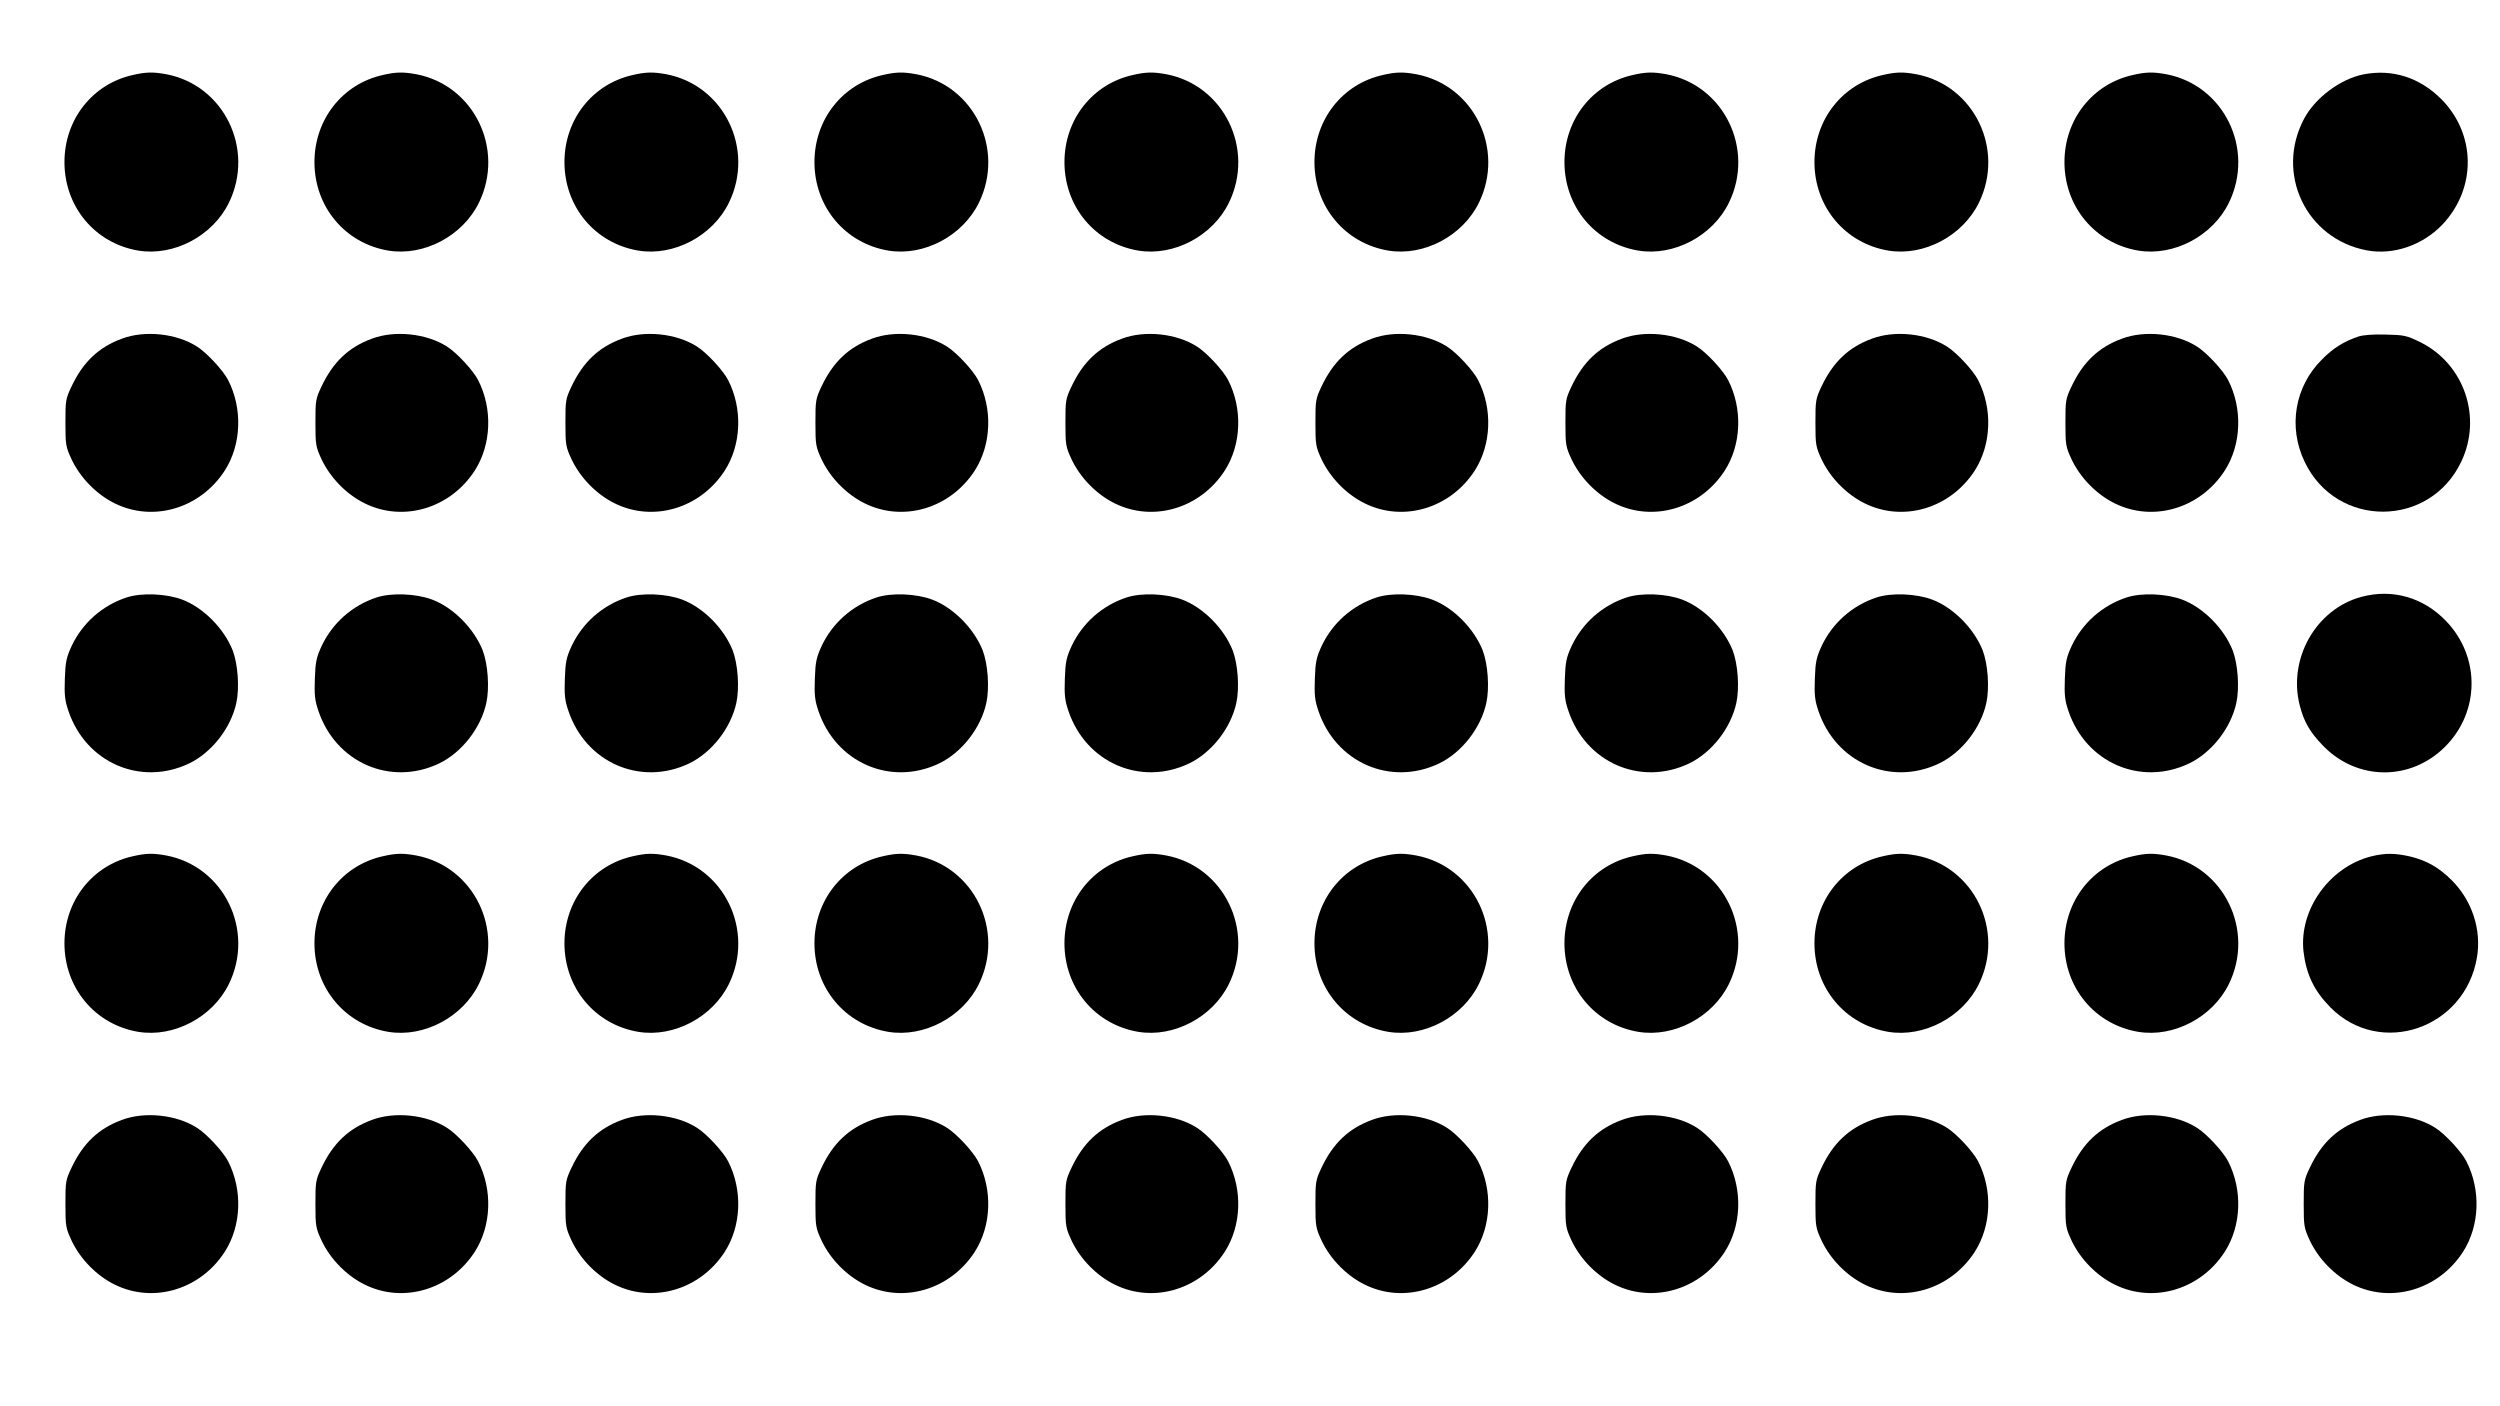  <svg version="1.0" xmlns="http://www.w3.org/2000/svg"
 width="1280pt" height="720pt" viewBox="0 0 1280 720"
 preserveAspectRatio="xMidYMid meet"><g transform="translate(0,720) scale(0.1,-0.1)"
fill="#000000" stroke="none">
<path d="M680 6816 c-207 -46 -350 -228 -350 -446 0 -229 157 -416 378 -453
182 -30 381 75 464 245 134 274 -25 602 -321 658 -67 12 -101 12 -171 -4z"/>
<path d="M1960 6816 c-207 -46 -350 -228 -350 -446 0 -229 157 -416 378 -453
182 -30 381 75 464 245 134 274 -25 602 -321 658 -67 12 -101 12 -171 -4z"/>
<path d="M3240 6816 c-207 -46 -350 -228 -350 -446 0 -229 157 -416 378 -453
182 -30 381 75 464 245 134 274 -25 602 -321 658 -67 12 -101 12 -171 -4z"/>
<path d="M4520 6816 c-207 -46 -350 -228 -350 -446 0 -229 157 -416 378 -453
182 -30 381 75 464 245 134 274 -25 602 -321 658 -67 12 -101 12 -171 -4z"/>
<path d="M5800 6816 c-207 -46 -350 -228 -350 -446 0 -229 157 -416 378 -453
182 -30 381 75 464 245 134 274 -25 602 -321 658 -67 12 -101 12 -171 -4z"/>
<path d="M7080 6816 c-207 -46 -350 -228 -350 -446 0 -229 157 -416 378 -453
182 -30 381 75 464 245 134 274 -25 602 -321 658 -67 12 -101 12 -171 -4z"/>
<path d="M8360 6816 c-207 -46 -350 -228 -350 -446 0 -229 157 -416 378 -453
182 -30 381 75 464 245 134 274 -25 602 -321 658 -67 12 -101 12 -171 -4z"/>
<path d="M9640 6816 c-207 -46 -350 -228 -350 -446 0 -229 157 -416 378 -453
182 -30 381 75 464 245 134 274 -25 602 -321 658 -67 12 -101 12 -171 -4z"/>
<path d="M10920 6816 c-207 -46 -350 -228 -350 -446 0 -229 157 -416 378 -453
182 -30 381 75 464 245 134 274 -25 602 -321 658 -67 12 -101 12 -171 -4z"/>
<path d="M12100 6819 c-116 -23 -245 -119 -302 -225 -151 -281 9 -618 321
-676 135 -25 284 26 385 131 177 186 174 465 -6 645 -111 110 -250 154 -398
125z"/>
<path d="M624 5466 c-119 -44 -198 -119 -257 -243 -31 -65 -32 -73 -32 -188 0
-114 2 -123 32 -188 45 -94 127 -178 220 -224 198 -98 439 -26 564 168 85 133
92 316 17 463 -25 49 -110 141 -160 172 -105 67 -267 84 -384 40z"/>
<path d="M1904 5466 c-119 -44 -198 -119 -257 -243 -31 -65 -32 -73 -32 -188
0 -114 2 -123 32 -188 45 -94 127 -178 220 -224 198 -98 439 -26 564 168 85
133 92 316 17 463 -25 49 -110 141 -160 172 -105 67 -267 84 -384 40z"/>
<path d="M3184 5466 c-119 -44 -198 -119 -257 -243 -31 -65 -32 -73 -32 -188
0 -114 2 -123 32 -188 45 -94 127 -178 220 -224 198 -98 439 -26 564 168 85
133 92 316 17 463 -25 49 -110 141 -160 172 -105 67 -267 84 -384 40z"/>
<path d="M4464 5466 c-119 -44 -198 -119 -257 -243 -31 -65 -32 -73 -32 -188
0 -114 2 -123 32 -188 45 -94 127 -178 220 -224 198 -98 439 -26 564 168 85
133 92 316 17 463 -25 49 -110 141 -160 172 -105 67 -267 84 -384 40z"/>
<path d="M5744 5466 c-119 -44 -198 -119 -257 -243 -31 -65 -32 -73 -32 -188
0 -114 2 -123 32 -188 45 -94 127 -178 220 -224 198 -98 439 -26 564 168 85
133 92 316 17 463 -25 49 -110 141 -160 172 -105 67 -267 84 -384 40z"/>
<path d="M7024 5466 c-119 -44 -198 -119 -257 -243 -31 -65 -32 -73 -32 -188
0 -114 2 -123 32 -188 45 -94 127 -178 220 -224 198 -98 439 -26 564 168 85
133 92 316 17 463 -25 49 -110 141 -160 172 -105 67 -267 84 -384 40z"/>
<path d="M8304 5466 c-119 -44 -198 -119 -257 -243 -31 -65 -32 -73 -32 -188
0 -114 2 -123 32 -188 45 -94 127 -178 220 -224 198 -98 439 -26 564 168 85
133 92 316 17 463 -25 49 -110 141 -160 172 -105 67 -267 84 -384 40z"/>
<path d="M9584 5466 c-119 -44 -198 -119 -257 -243 -31 -65 -32 -73 -32 -188
0 -114 2 -123 32 -188 45 -94 127 -178 220 -224 198 -98 439 -26 564 168 85
133 92 316 17 463 -25 49 -110 141 -160 172 -105 67 -267 84 -384 40z"/>
<path d="M10864 5466 c-119 -44 -198 -119 -257 -243 -31 -65 -32 -73 -32 -188
0 -114 2 -123 32 -188 45 -94 127 -178 220 -224 198 -98 439 -26 564 168 85
133 92 316 17 463 -25 49 -110 141 -160 172 -105 67 -267 84 -384 40z"/>
<path d="M12075 5477 c-74 -25 -129 -59 -187 -118 -139 -138 -174 -345 -88
-524 163 -341 641 -339 802 2 108 228 14 500 -210 611 -70 34 -82 37 -176 39
-64 2 -116 -2 -141 -10z"/>
<path d="M648 4141 c-124 -41 -225 -130 -281 -248 -27 -59 -32 -81 -35 -168
-3 -83 0 -111 18 -164 89 -266 370 -388 618 -270 116 56 214 181 242 310 17
77 8 200 -19 270 -45 112 -150 218 -258 259 -82 31 -209 36 -285 11z"/>
<path d="M1928 4141 c-124 -41 -225 -130 -281 -248 -27 -59 -32 -81 -35 -168
-3 -83 0 -111 18 -164 89 -266 370 -388 618 -270 116 56 214 181 242 310 17
77 8 200 -19 270 -45 112 -150 218 -258 259 -82 31 -209 36 -285 11z"/>
<path d="M3208 4141 c-124 -41 -225 -130 -281 -248 -27 -59 -32 -81 -35 -168
-3 -83 0 -111 18 -164 89 -266 370 -388 618 -270 116 56 214 181 242 310 17
77 8 200 -19 270 -45 112 -150 218 -258 259 -82 31 -209 36 -285 11z"/>
<path d="M4488 4141 c-124 -41 -225 -130 -281 -248 -27 -59 -32 -81 -35 -168
-3 -83 0 -111 18 -164 89 -266 370 -388 618 -270 116 56 214 181 242 310 17
77 8 200 -19 270 -45 112 -150 218 -258 259 -82 31 -209 36 -285 11z"/>
<path d="M5768 4141 c-124 -41 -225 -130 -281 -248 -27 -59 -32 -81 -35 -168
-3 -83 0 -111 18 -164 89 -266 370 -388 618 -270 116 56 214 181 242 310 17
77 8 200 -19 270 -45 112 -150 218 -258 259 -82 31 -209 36 -285 11z"/>
<path d="M7048 4141 c-124 -41 -225 -130 -281 -248 -27 -59 -32 -81 -35 -168
-3 -83 0 -111 18 -164 89 -266 370 -388 618 -270 116 56 214 181 242 310 17
77 8 200 -19 270 -45 112 -150 218 -258 259 -82 31 -209 36 -285 11z"/>
<path d="M8328 4141 c-124 -41 -225 -130 -281 -248 -27 -59 -32 -81 -35 -168
-3 -83 0 -111 18 -164 89 -266 370 -388 618 -270 116 56 214 181 242 310 17
77 8 200 -19 270 -45 112 -150 218 -258 259 -82 31 -209 36 -285 11z"/>
<path d="M9608 4141 c-124 -41 -225 -130 -281 -248 -27 -59 -32 -81 -35 -168
-3 -83 0 -111 18 -164 89 -266 370 -388 618 -270 116 56 214 181 242 310 17
77 8 200 -19 270 -45 112 -150 218 -258 259 -82 31 -209 36 -285 11z"/>
<path d="M10888 4141 c-124 -41 -225 -130 -281 -248 -27 -59 -32 -81 -35 -168
-3 -83 0 -111 18 -164 89 -266 370 -388 618 -270 116 56 214 181 242 310 17
77 8 200 -19 270 -45 112 -150 218 -258 259 -82 31 -209 36 -285 11z"/>
<path d="M12090 4144 c-233 -63 -377 -318 -315 -557 22 -84 51 -134 117 -203
174 -182 449 -185 627 -7 178 178 181 459 6 642 -116 122 -275 168 -435 125z"/>
<path d="M680 2816 c-207 -46 -350 -228 -350 -446 0 -229 157 -416 378 -453
182 -30 381 75 464 245 134 274 -25 602 -321 658 -67 12 -101 12 -171 -4z"/>
<path d="M1960 2816 c-207 -46 -350 -228 -350 -446 0 -229 157 -416 378 -453
182 -30 381 75 464 245 134 274 -25 602 -321 658 -67 12 -101 12 -171 -4z"/>
<path d="M3240 2816 c-207 -46 -350 -228 -350 -446 0 -229 157 -416 378 -453
182 -30 381 75 464 245 134 274 -25 602 -321 658 -67 12 -101 12 -171 -4z"/>
<path d="M4520 2816 c-207 -46 -350 -228 -350 -446 0 -229 157 -416 378 -453
182 -30 381 75 464 245 134 274 -25 602 -321 658 -67 12 -101 12 -171 -4z"/>
<path d="M5800 2816 c-207 -46 -350 -228 -350 -446 0 -229 157 -416 378 -453
182 -30 381 75 464 245 134 274 -25 602 -321 658 -67 12 -101 12 -171 -4z"/>
<path d="M7080 2816 c-207 -46 -350 -228 -350 -446 0 -229 157 -416 378 -453
182 -30 381 75 464 245 134 274 -25 602 -321 658 -67 12 -101 12 -171 -4z"/>
<path d="M8360 2816 c-207 -46 -350 -228 -350 -446 0 -229 157 -416 378 -453
182 -30 381 75 464 245 134 274 -25 602 -321 658 -67 12 -101 12 -171 -4z"/>
<path d="M9640 2816 c-207 -46 -350 -228 -350 -446 0 -229 157 -416 378 -453
182 -30 381 75 464 245 134 274 -25 602 -321 658 -67 12 -101 12 -171 -4z"/>
<path d="M10920 2816 c-207 -46 -350 -228 -350 -446 0 -229 157 -416 378 -453
182 -30 381 75 464 245 134 274 -25 602 -321 658 -67 12 -101 12 -171 -4z"/>
<path d="M12143 2816 c-215 -53 -373 -273 -349 -488 14 -117 54 -201 138 -286
254 -257 689 -109 750 256 24 142 -25 291 -129 395 -66 66 -128 101 -214 122
-76 17 -125 18 -196 1z"/>
<path d="M624 1466 c-119 -44 -198 -119 -257 -243 -31 -65 -32 -73 -32 -188 0
-114 2 -123 32 -188 45 -94 127 -178 220 -224 198 -98 439 -26 564 168 85 133
92 316 17 463 -25 49 -110 141 -160 172 -105 67 -267 84 -384 40z"/>
<path d="M1904 1466 c-119 -44 -198 -119 -257 -243 -31 -65 -32 -73 -32 -188
0 -114 2 -123 32 -188 45 -94 127 -178 220 -224 198 -98 439 -26 564 168 85
133 92 316 17 463 -25 49 -110 141 -160 172 -105 67 -267 84 -384 40z"/>
<path d="M3184 1466 c-119 -44 -198 -119 -257 -243 -31 -65 -32 -73 -32 -188
0 -114 2 -123 32 -188 45 -94 127 -178 220 -224 198 -98 439 -26 564 168 85
133 92 316 17 463 -25 49 -110 141 -160 172 -105 67 -267 84 -384 40z"/>
<path d="M4464 1466 c-119 -44 -198 -119 -257 -243 -31 -65 -32 -73 -32 -188
0 -114 2 -123 32 -188 45 -94 127 -178 220 -224 198 -98 439 -26 564 168 85
133 92 316 17 463 -25 49 -110 141 -160 172 -105 67 -267 84 -384 40z"/>
<path d="M5744 1466 c-119 -44 -198 -119 -257 -243 -31 -65 -32 -73 -32 -188
0 -114 2 -123 32 -188 45 -94 127 -178 220 -224 198 -98 439 -26 564 168 85
133 92 316 17 463 -25 49 -110 141 -160 172 -105 67 -267 84 -384 40z"/>
<path d="M7024 1466 c-119 -44 -198 -119 -257 -243 -31 -65 -32 -73 -32 -188
0 -114 2 -123 32 -188 45 -94 127 -178 220 -224 198 -98 439 -26 564 168 85
133 92 316 17 463 -25 49 -110 141 -160 172 -105 67 -267 84 -384 40z"/>
<path d="M8304 1466 c-119 -44 -198 -119 -257 -243 -31 -65 -32 -73 -32 -188
0 -114 2 -123 32 -188 45 -94 127 -178 220 -224 198 -98 439 -26 564 168 85
133 92 316 17 463 -25 49 -110 141 -160 172 -105 67 -267 84 -384 40z"/>
<path d="M9584 1466 c-119 -44 -198 -119 -257 -243 -31 -65 -32 -73 -32 -188
0 -114 2 -123 32 -188 45 -94 127 -178 220 -224 198 -98 439 -26 564 168 85
133 92 316 17 463 -25 49 -110 141 -160 172 -105 67 -267 84 -384 40z"/>
<path d="M10864 1466 c-119 -44 -198 -119 -257 -243 -31 -65 -32 -73 -32 -188
0 -114 2 -123 32 -188 45 -94 127 -178 220 -224 198 -98 439 -26 564 168 85
133 92 316 17 463 -25 49 -110 141 -160 172 -105 67 -267 84 -384 40z"/>
<path d="M12084 1466 c-119 -44 -198 -119 -257 -243 -31 -65 -32 -73 -32 -188
0 -114 2 -123 32 -188 45 -94 127 -178 220 -224 198 -98 439 -26 564 168 85
133 92 316 17 463 -25 49 -110 141 -160 172 -105 67 -267 84 -384 40z"/>
</g>
</svg>
